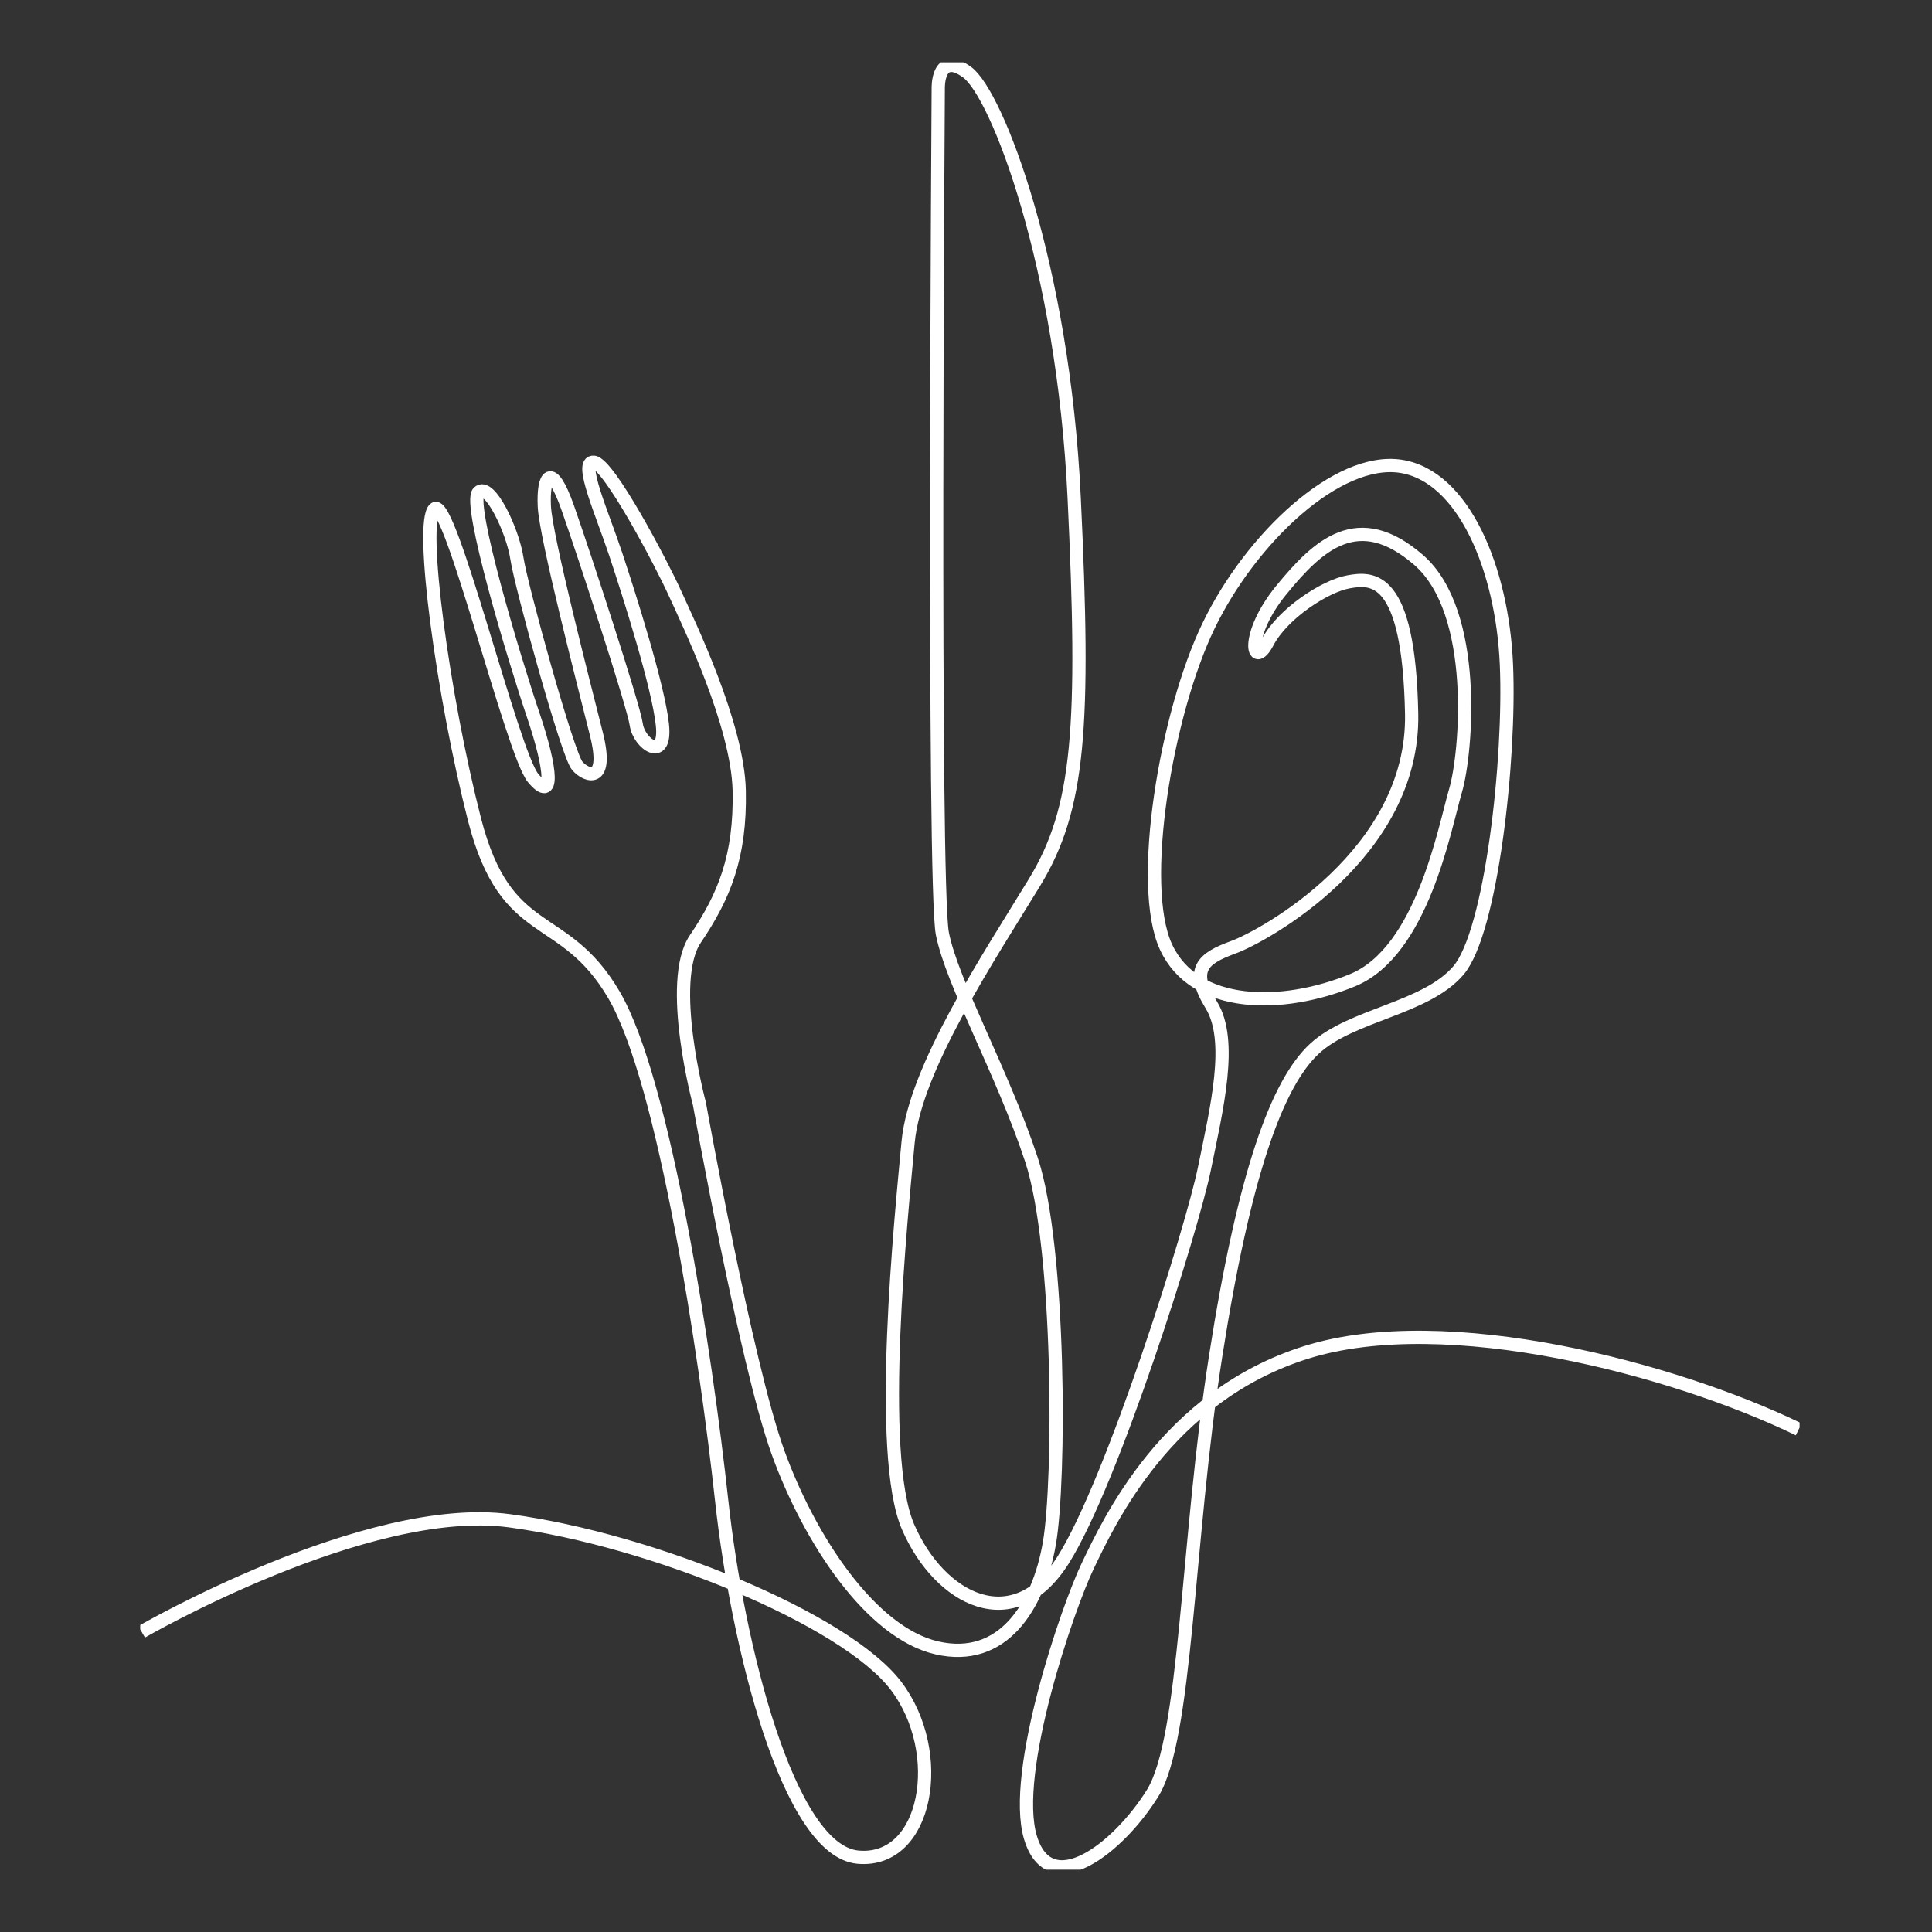 <?xml version="1.0" encoding="UTF-8" standalone="no"?>
<svg
   xmlns:dc="http://purl.org/dc/elements/1.1/"
   xmlns:cc="http://creativecommons.org/ns#"
   xmlns:rdf="http://www.w3.org/1999/02/22-rdf-syntax-ns#"
   xmlns:svg="http://www.w3.org/2000/svg"
   xmlns="http://www.w3.org/2000/svg"
   xmlns:sodipodi="http://sodipodi.sourceforge.net/DTD/sodipodi-0.dtd"
   xmlns:inkscape="http://www.inkscape.org/namespaces/inkscape"
   inkscape:version="1.0 (4035a4fb49, 2020-05-01)"
   sodipodi:docname="couvert.svg"
   id="svg6289"
   version="1.1"
   fill="none"
   viewBox="0 0 248 248"
   height="248"
   width="248">
  <rect x="0" y="0" width="248" height="248" fill="#333333" stroke="none"/>
  <sodipodi:namedview
     inkscape:current-layer="svg6289"
     inkscape:window-maximized="0"
     inkscape:window-y="0"
     inkscape:window-x="0"
     inkscape:cy="124"
     inkscape:cx="124"
     inkscape:zoom="3.4274194"
     showgrid="false"
     id="namedview6291"
     inkscape:window-height="480"
     inkscape:window-width="820"
     inkscape:pageshadow="2"
     inkscape:pageopacity="0"
     guidetolerance="10"
     gridtolerance="10"
     objecttolerance="10"
     borderopacity="1"
     bordercolor="#666666"
     pagecolor="#ffffff" />
  <g
     style="stroke-width:1.7;stroke-miterlimit:4;stroke-dasharray:none"
     id="g6282"
     clip-path="url(#clip0_1418_3809)">
    <path
       style="stroke-width:1.7;stroke-miterlimit:4;stroke-dasharray:none"
       id="path6280"
       stroke-miterlimit="10"
       stroke="white"
       d="M18.184 209.467C18.184 209.467 47.065 192.766 65.379 195.21C83.685 197.653 108.499 207.838 115.014 216.394C121.521 224.95 119.081 239.207 110.133 238.393C101.185 237.578 94.67 211.25 92.64 192.642C90.61 174.033 85.319 138.826 78.811 127.709C72.304 116.592 64.983 121.076 60.908 105.189C56.841 89.303 53.844 67.084 55.786 65.323C57.728 63.562 65.782 96.714 68.442 99.884C71.102 103.054 70.889 99.004 68.442 91.776C65.994 84.548 60.007 64.619 61.421 63.21C62.836 61.801 65.826 68.148 66.353 71.678C66.881 75.207 72.868 96.898 74.099 98.306C75.331 99.715 78.152 100.596 76.562 94.249C74.971 87.901 70.047 68.853 69.871 64.978C69.695 61.096 70.75 59.159 72.868 65.154C74.979 71.149 81.325 90.55 81.677 93.016C82.029 95.481 85.554 97.954 85.026 93.016C84.498 88.078 80.797 76.44 79.039 71.149C77.28 65.859 74.282 59.159 76.217 59.335C78.152 59.511 84.85 72.206 86.609 76.088C88.368 79.969 94.707 93.016 94.89 101.484C95.066 109.952 92.955 115.066 89.254 120.533C85.554 125.999 89.782 141.695 89.782 141.695C89.782 141.695 95.769 175.023 99.822 186.309C103.875 197.595 111.797 209.585 120.254 211.529C128.711 213.474 133.283 206.239 134.698 198.13C136.112 190.022 136.105 160.15 132.411 148.893C128.711 137.645 122.196 126.176 120.964 119.828C119.733 113.481 120.437 11.375 120.437 11.375C120.437 11.375 120.261 6.437 124.138 9.262C128.014 12.087 136.464 34.13 137.878 63.753C139.293 93.376 138.582 103.781 132.77 113.305C126.959 122.83 117.447 137.109 116.567 146.633C115.688 156.158 112.515 186.661 116.567 196.01C120.62 205.358 130.132 210.296 136.471 200.244C142.81 190.191 153.026 157.743 154.609 149.987C156.192 142.231 158.31 133.587 155.489 129.001C152.667 124.415 154.433 123.006 158.31 121.597C162.187 120.188 181.556 109.607 181.204 91.614C180.852 73.622 176.096 74.158 173.106 74.686C170.116 75.214 164.649 78.744 162.714 82.442C160.78 86.148 159.717 81.562 164.473 75.743C169.229 69.924 174.337 65.162 182.083 71.861C189.829 78.56 188.246 96.729 186.839 101.484C185.432 106.239 182.611 122.118 173.634 125.816C164.649 129.522 153.378 129.522 149.684 121.582C145.984 113.65 149.684 91.6 155.144 80.314C160.604 69.029 171.699 58.624 179.804 59.856C187.902 61.089 192.834 73.079 193.369 85.252C193.904 97.426 191.434 119.638 187.206 124.576C182.977 129.514 173.465 130.219 168.716 134.629C163.967 139.039 159.732 150.5 156.038 174.128C152.337 197.756 152.337 223.152 147.94 230.204C143.543 237.256 134.734 244.138 132.265 235.847C129.802 227.555 137.021 206.4 139.659 200.933C142.297 195.467 149.699 179.243 167.661 173.6C185.623 167.957 214.863 175.713 230.89 183.477" />
  </g>
  <defs
     id="defs6287">
    <clipPath
       id="clip0_1418_3809">
      <rect
         id="rect6284"
         transform="translate(18 8)"
         fill="white"
         height="232"
         width="213" />
    </clipPath>
  </defs>
</svg>

